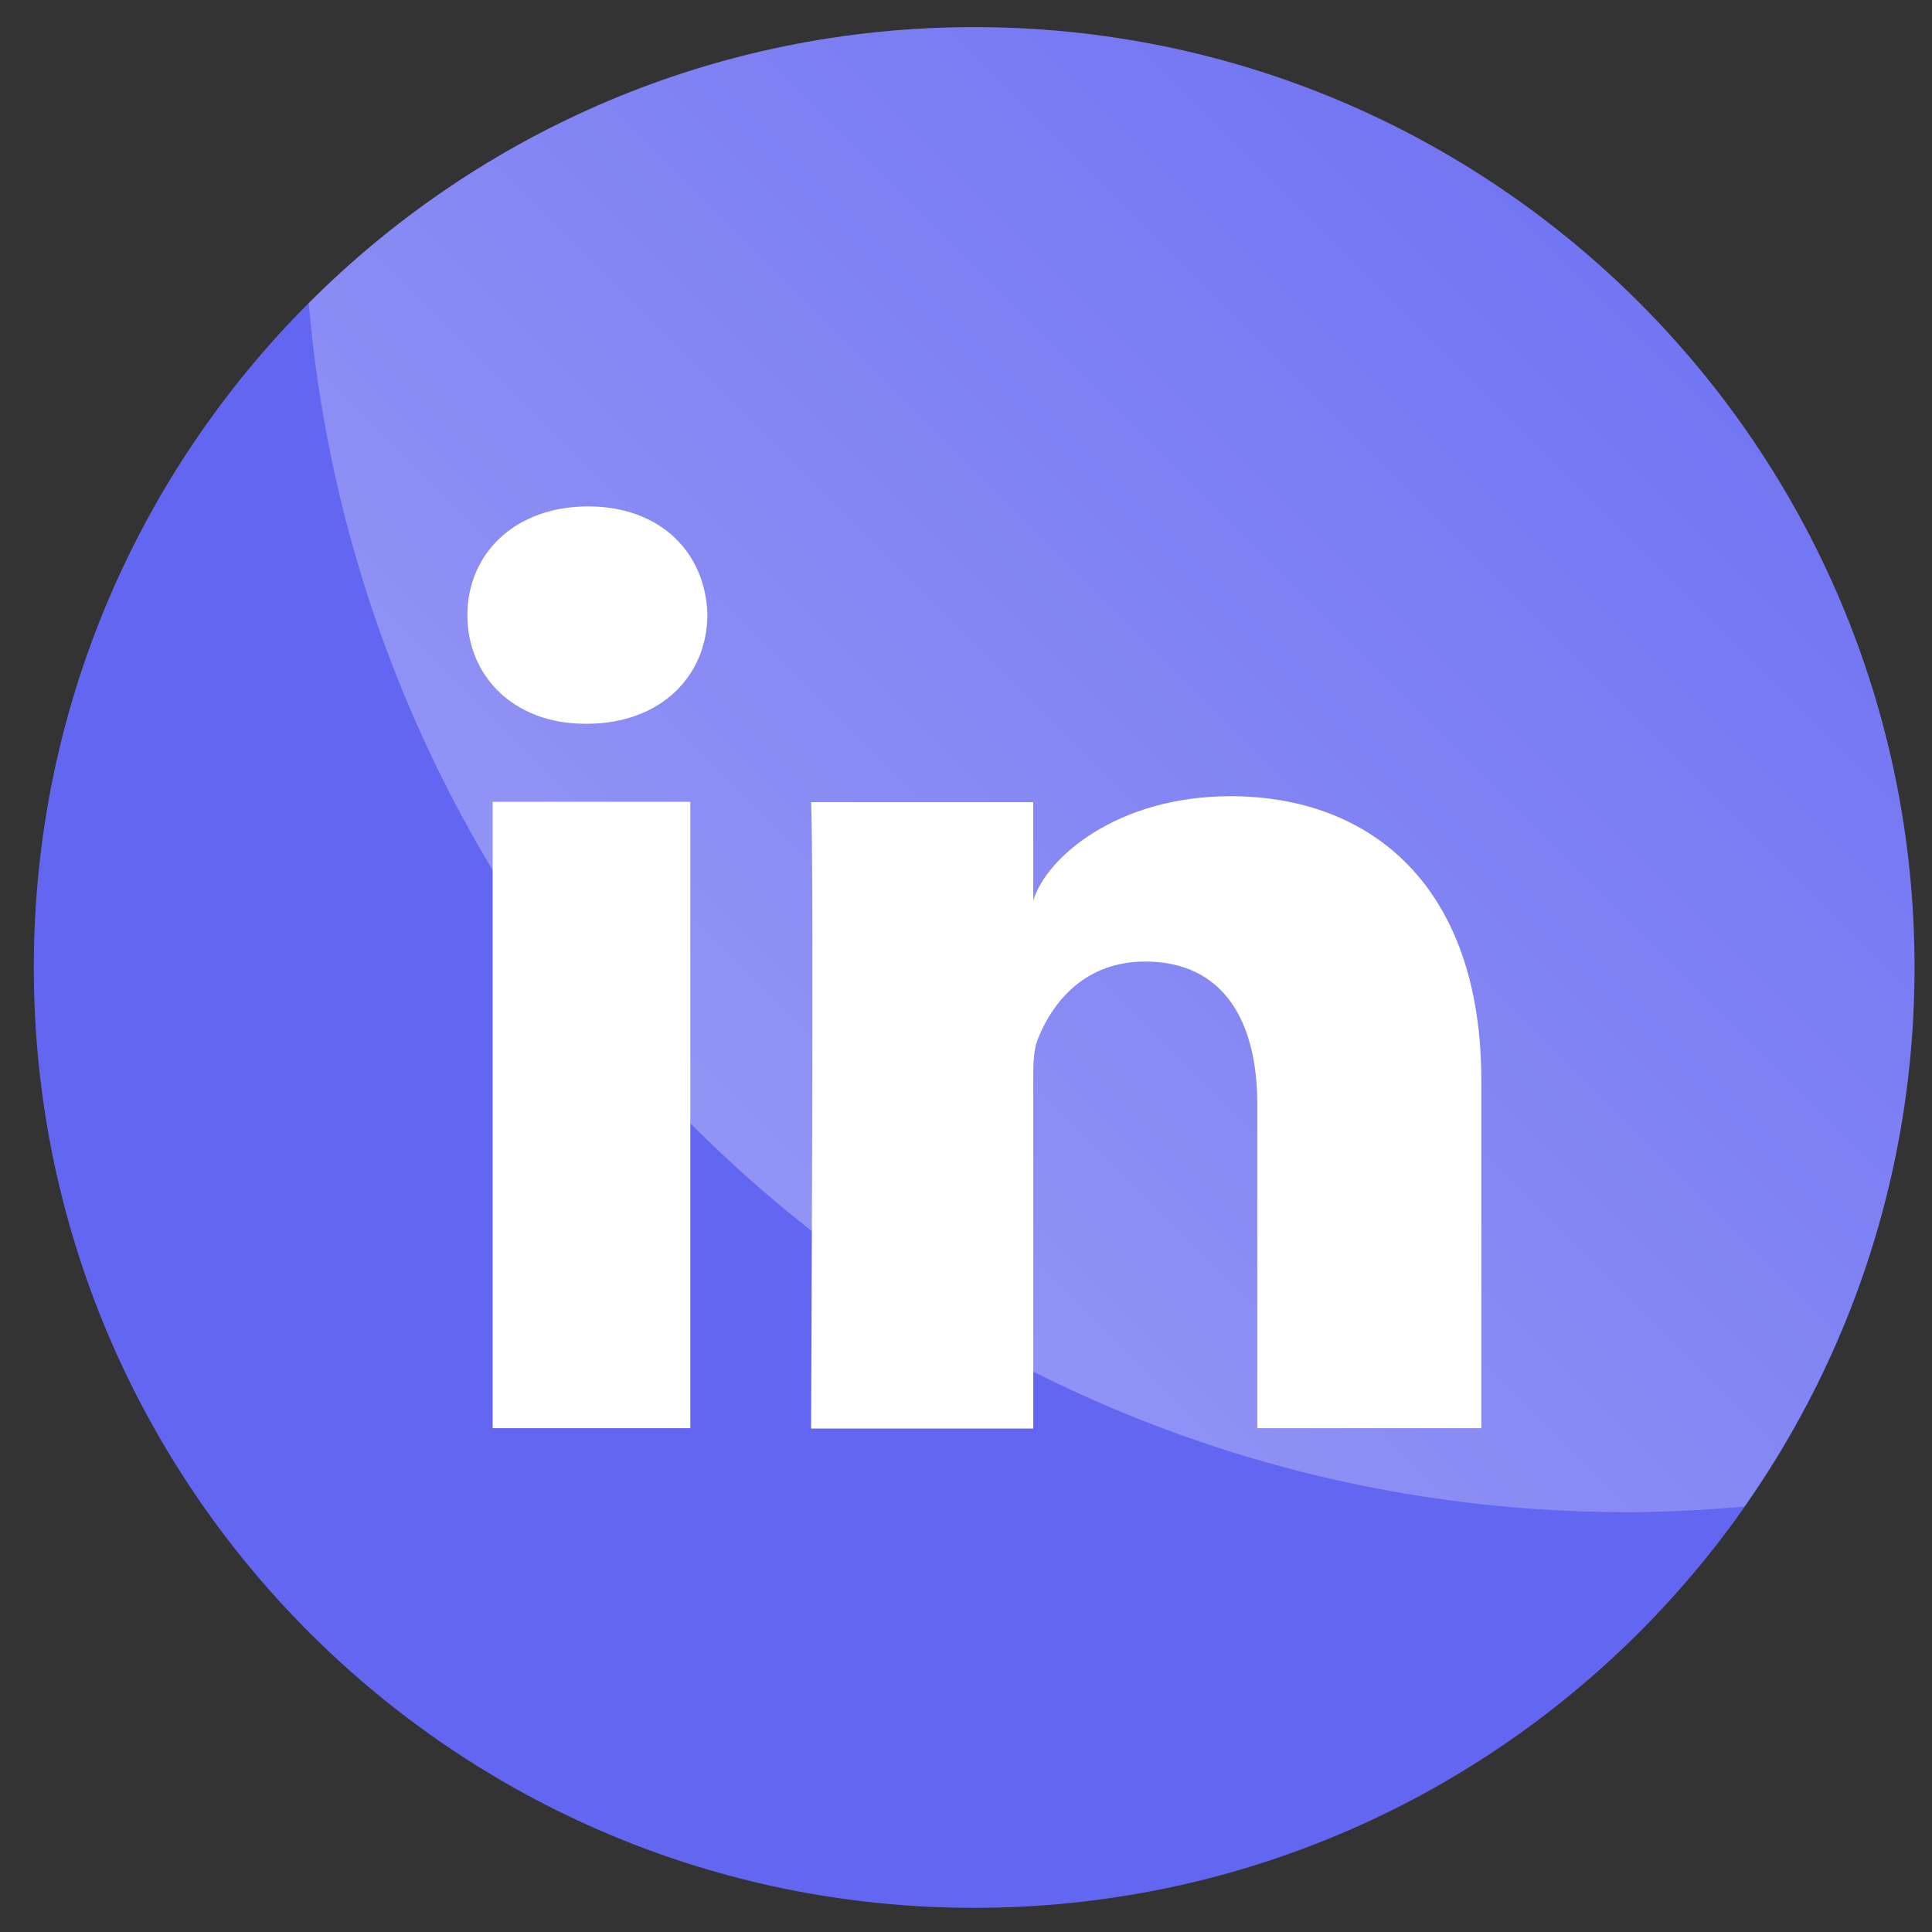 <svg width="52" height="52" viewBox="0 0 52 52" fill="none" xmlns="http://www.w3.org/2000/svg">
<rect x="0" y="0" width="52" height="52" fill="#333333" stroke="none"/>
<path d="M42.46 10.86H8.8V41.22H42.46V10.86Z" fill="white"/>
<path d="M26.22 0.73C12.24 0.73 0.91 12.06 0.91 26.04C0.91 40.02 12.24 51.35 26.22 51.35C40.2 51.35 51.53 40.02 51.53 26.04C51.53 12.06 40.2 0.73 26.22 0.73ZM18.58 38.44H13.26V21.58H18.58V38.44ZM15.79 19.48H15.75C13.82 19.48 12.58 18.19 12.58 16.56C12.58 14.89 13.87 13.63 15.83 13.63C17.79 13.63 19 14.89 19.04 16.55C19.03 18.19 17.79 19.48 15.79 19.48ZM39.87 38.44H33.84V29.72C33.84 27.44 32.9 25.88 30.82 25.88C29.23 25.88 28.35 26.93 27.94 27.95C27.79 28.31 27.81 28.82 27.81 29.33V38.45H21.83C21.83 38.45 21.91 23 21.83 21.59H27.81V24.24C28.16 23.08 30.07 21.43 33.12 21.43C36.9 21.43 39.87 23.85 39.87 29.08V38.44Z" fill="#6366F1"/>
<path d="M26.22 0.73C19.22 0.73 12.89 3.57 8.31 8.16C9.88 26.39 25.16 40.7 43.8 40.7C44.86 40.7 45.91 40.64 46.95 40.55C49.83 36.44 51.53 31.44 51.53 26.04C51.53 12.06 40.2 0.73 26.22 0.73Z" fill="url(#paint0_linear_2_785)"/>
<defs>
<linearGradient id="paint0_linear_2_785" x1="20.168" y1="31.818" x2="43.981" y2="8.005" gradientUnits="userSpaceOnUse">
<stop stop-color="white" stop-opacity="0.3"/>
<stop offset="1" stop-color="white" stop-opacity="0.1"/>
</linearGradient>
</defs>
</svg>
